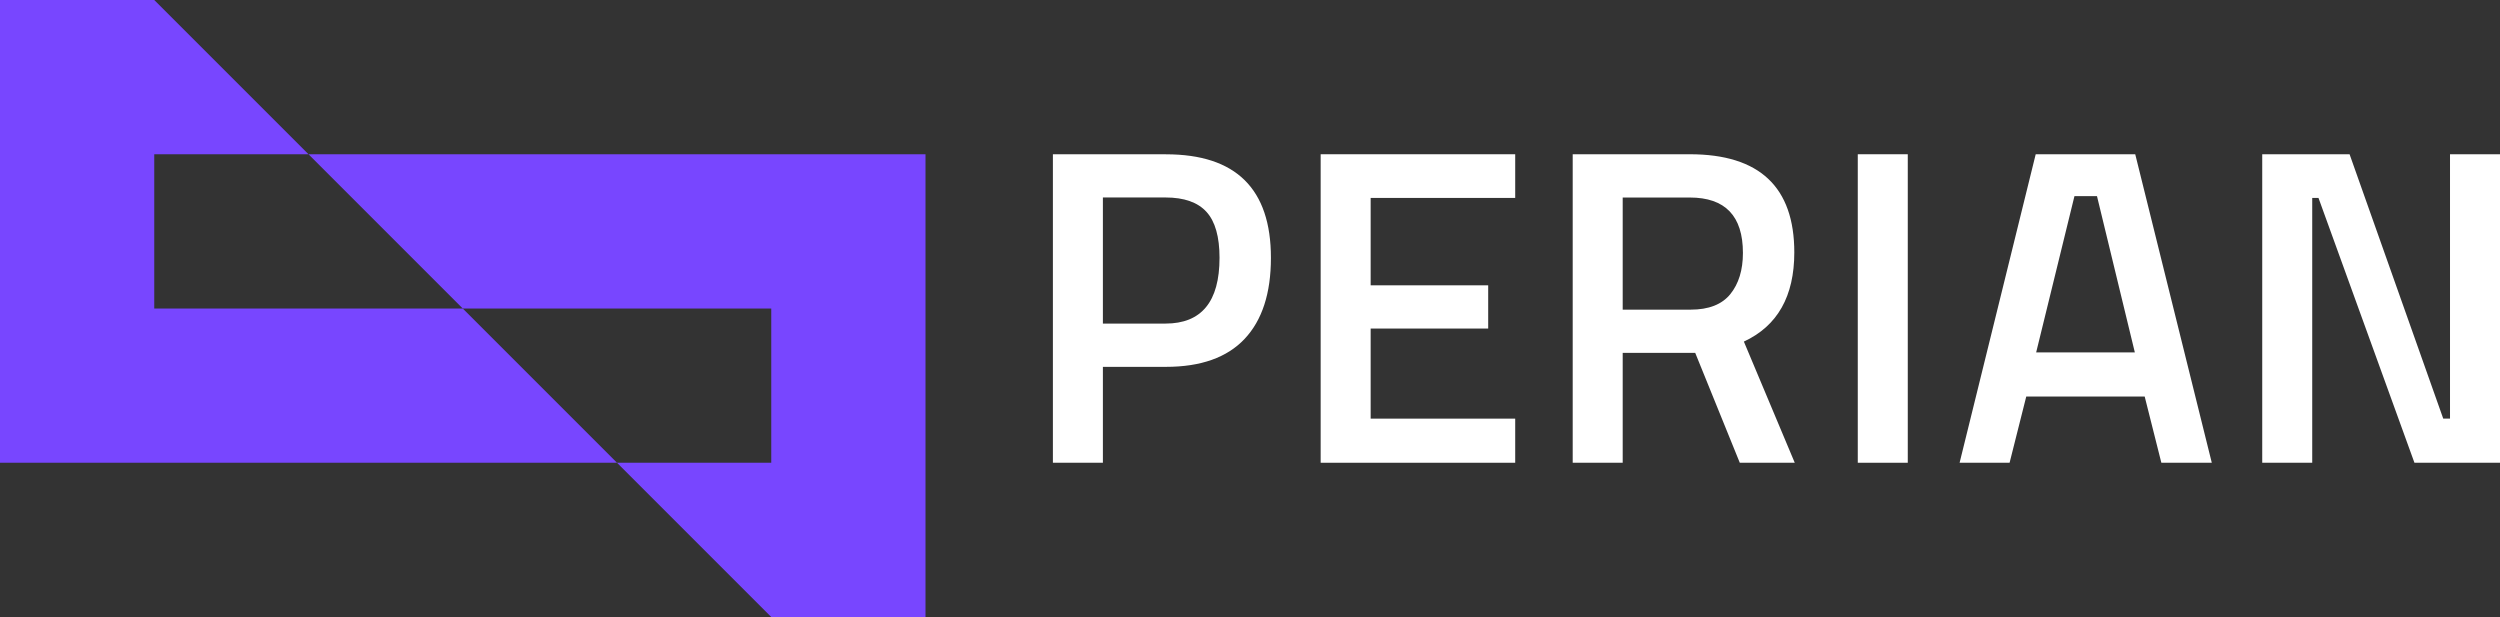 <?xml version="1.0" encoding="UTF-8"?><svg id="Logo" xmlns="http://www.w3.org/2000/svg" viewBox="0 0 502.59 124.04"><rect x="0" y="0" width="502.59" height="124.04" fill="#333333" stroke="none"/><defs><style>.cls-1{fill:#7846ff;}.cls-1,.cls-2{stroke-width:0px;}.cls-2{fill:#fff;}</style></defs><path class="cls-2" d="m234.4,31.01h-22.73v62.02h10.05v-19.28h12.68c7,0,12.27-1.87,15.8-5.61,3.53-3.74,5.3-9.17,5.3-16.3,0-13.88-7.03-20.82-21.1-20.82Zm-.09,34.04h-12.59v-25.35h12.59c3.74,0,6.49.97,8.24,2.9,1.75,1.93,2.62,5.01,2.62,9.23,0,8.81-3.62,13.22-10.86,13.22Z"/><polygon class="cls-2" points="265.5 93.03 304.61 93.03 304.61 84.16 275.55 84.16 275.55 66.05 299.18 66.05 299.18 57.36 275.55 57.36 275.55 39.79 304.61 39.79 304.61 31.01 265.5 31.01 265.5 93.03"/><path class="cls-2" d="m360.72,50.75c0-13.16-7-19.74-21.01-19.74h-23.54v62.02h10.05v-22.09h14.58l8.96,22.09h11.05l-10.23-24.36c6.76-3.14,10.14-9.11,10.14-17.93Zm-12.86,8.38c-1.69,2.08-4.35,3.12-7.97,3.12h-13.67v-22.54h13.49c7.12,0,10.68,3.71,10.68,11.14,0,3.44-.85,6.2-2.54,8.29Z"/><rect class="cls-2" x="373.48" y="31.01" width="10.05" height="62.02"/><path class="cls-2" d="m409.25,31.01l-15.3,62.02h10.05l3.35-13.31h23.81l3.35,13.31h10.14l-15.39-62.02h-20.01Zm.09,39.84l7.7-31.42h4.53l7.61,31.42h-19.83Z"/><polygon class="cls-2" points="492.54 31.01 492.54 84.16 491.18 84.16 472.35 31.01 454.79 31.01 454.79 93.03 464.84 93.03 464.84 39.79 466.1 39.79 485.39 93.03 502.59 93.03 502.59 31.01 492.54 31.01"/><polygon class="cls-1" points="95.96 31.01 62.02 31.01 93.03 62.02 155.05 62.02 155.05 93.03 124.04 93.03 155.05 124.04 186.06 124.04 186.06 31.01 95.96 31.01"/><polygon class="cls-1" points="90.11 93.03 124.04 93.03 93.03 62.02 31.01 62.02 31.01 31.01 62.02 31.01 31.01 0 0 0 0 93.03 90.11 93.03"/></svg>